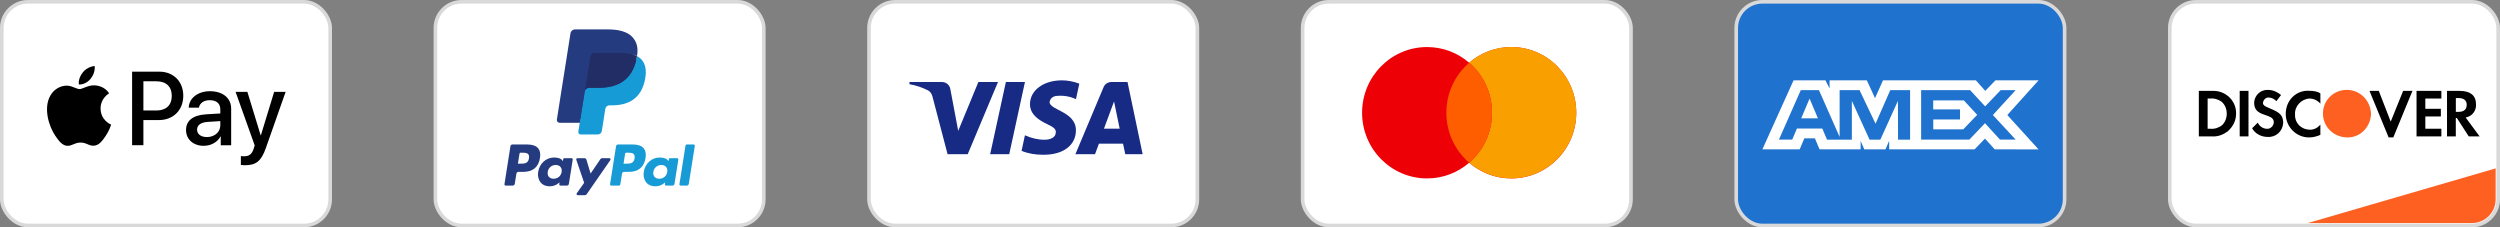 <?xml version="1.0" encoding="UTF-8"?> <svg xmlns="http://www.w3.org/2000/svg" id="Layer_2" data-name="Layer 2" viewBox="0 0 690.74 62.8"><rect x="0" y="0" width="690.74" height="62.8" fill="#808080" stroke="none"/><defs><style> .cls-1, .cls-2 { fill: #179bd7; } .cls-3, .cls-4, .cls-5, .cls-6, .cls-7, .cls-2, .cls-8, .cls-9, .cls-10 { fill-rule: evenodd; } .cls-3, .cls-11 { fill: #fff; } .cls-4, .cls-12 { fill: #fd6020; } .cls-11, .cls-13 { stroke: #d9d9d9; } .cls-5 { fill: #172b85; } .cls-14, .cls-8 { fill: #253b80; } .cls-15 { fill: #222d65; } .cls-13 { fill: #1f72cd; } .cls-6 { fill: #ed0006; } .cls-7 { fill: #f9a000; } .cls-9 { fill: #ff5e00; } </style></defs><g id="Layer_1-2" data-name="Layer 1"><g><g><rect class="cls-11" x=".5" y=".5" width="90.73" height="61.8" rx="7.23" ry="7.23"></rect><path class="cls-10" d="m21.79,23.33c1.24.1,2.47-.63,3.24-1.55.76-.95,1.26-2.23,1.13-3.53-1.09.05-2.45.73-3.22,1.68-.71.82-1.31,2.15-1.16,3.4Zm14.71,16.79v-20.32h7.53c3.89,0,6.61,2.71,6.61,6.67s-2.77,6.7-6.71,6.7h-4.31v6.95h-3.12Zm-10.34-16.54c-1.09-.06-2.08.33-2.89.65-.52.21-.95.38-1.29.38-.37,0-.83-.18-1.34-.39h0c-.67-.27-1.44-.58-2.24-.56-1.84.03-3.55,1.08-4.49,2.76-1.93,3.36-.5,8.34,1.36,11.08.91,1.36,2.01,2.84,3.45,2.79.63-.02,1.09-.22,1.56-.42.54-.23,1.11-.48,1.99-.48s1.39.24,1.91.46c.49.22.97.42,1.67.41,1.49-.03,2.43-1.36,3.35-2.71.99-1.45,1.42-2.87,1.49-3.09v-.02s0,0-.03-.02c-.33-.15-2.85-1.32-2.87-4.45-.02-2.63,2-3.96,2.32-4.17.02-.01.03-.02.04-.03-1.29-1.93-3.3-2.14-3.99-2.19Zm30.17,16.7c1.96,0,3.77-1,4.6-2.59h.06v2.44h2.88v-10.11c0-2.93-2.32-4.82-5.88-4.82-3.31,0-5.76,1.92-5.85,4.55h2.81c.23-1.25,1.38-2.07,2.95-2.07,1.91,0,2.97.9,2.97,2.55v1.12l-3.89.23c-3.62.22-5.58,1.72-5.58,4.33s2.02,4.38,4.92,4.38Zm.84-2.41c-1.66,0-2.72-.81-2.72-2.05s1.02-2.02,2.96-2.14l3.46-.22v1.15c0,1.9-1.6,3.26-3.71,3.26Zm16.28,3.05c-1.25,3.56-2.68,4.73-5.72,4.73-.23,0-1-.03-1.18-.08v-2.44c.19.03.67.05.91.05,1.38,0,2.15-.59,2.63-2.11l.28-.9-5.28-14.79h3.26l3.67,12h.06l3.67-12h3.17l-5.47,15.54Zm-33.83-18.46h3.59c2.7,0,4.25,1.46,4.25,4.03s-1.55,4.04-4.26,4.04h-3.58v-8.07Z"></path></g><g><rect class="cls-11" x="120.3" y=".5" width="90.73" height="61.8" rx="7.23" ry="7.23"></rect><path class="cls-8" d="m145.68,39.92h-4.09c-.28,0-.52.2-.56.48l-1.65,10.49c-.03.21.13.39.34.39h1.95c.28,0,.52-.2.56-.48l.45-2.83c.04-.28.28-.48.56-.48h1.3c2.69,0,4.25-1.3,4.66-3.89.18-1.13,0-2.02-.52-2.64-.58-.68-1.61-1.04-2.98-1.04Zm.47,3.83c-.22,1.47-1.35,1.47-2.43,1.47h-.62l.43-2.74c.03-.17.17-.29.34-.29h.28c.74,0,1.44,0,1.8.42.21.25.28.62.2,1.14Zm11.76-.05h-1.96c-.17,0-.31.12-.34.29l-.09.55-.14-.2c-.42-.62-1.37-.82-2.31-.82-2.17,0-4.01,1.64-4.37,3.94-.19,1.15.08,2.24.73,3.01.6.7,1.45,1,2.47,1,1.74,0,2.71-1.12,2.71-1.12l-.09.54c-.03.21.13.39.34.39h1.76c.28,0,.52-.2.56-.48l1.06-6.71c.03-.21-.13-.39-.34-.39Zm-2.73,3.81c-.19,1.12-1.08,1.87-2.21,1.87-.57,0-1.02-.18-1.32-.53-.29-.34-.4-.83-.31-1.38.18-1.11,1.08-1.89,2.2-1.89.56,0,1.01.18,1.31.53.3.35.42.84.33,1.39Zm11.2-3.81h1.97c.28,0,.44.31.28.54l-6.55,9.45c-.11.15-.28.24-.47.24h-1.97c-.28,0-.44-.31-.28-.54l2.04-2.88-2.17-6.36c-.07-.22.09-.45.32-.45h1.93c.25,0,.47.16.55.41l1.15,3.84,2.72-4c.11-.16.28-.25.47-.25Z"></path><path class="cls-2" d="m187.72,50.89l1.68-10.68c.03-.17.17-.29.34-.29h1.89c.21,0,.37.19.34.39l-1.66,10.49c-.04.28-.28.48-.56.48h-1.69c-.21,0-.37-.19-.34-.39Zm-12.86-10.97h-4.09c-.28,0-.52.2-.56.48l-1.65,10.49c-.03.21.13.39.34.39h2.1c.2,0,.36-.14.39-.34l.47-2.97c.04-.28.28-.48.56-.48h1.29c2.7,0,4.25-1.3,4.66-3.89.18-1.13,0-2.02-.52-2.64-.58-.68-1.61-1.04-2.98-1.04Zm.47,3.83c-.22,1.47-1.34,1.47-2.43,1.47h-.62l.43-2.74c.03-.17.17-.29.34-.29h.28c.74,0,1.44,0,1.8.42.21.25.28.62.2,1.14Zm11.76-.05h-1.96c-.17,0-.31.12-.34.29l-.09.55-.14-.2c-.42-.62-1.37-.82-2.31-.82-2.17,0-4.01,1.64-4.37,3.94-.19,1.15.08,2.24.73,3.01.6.7,1.45,1,2.47,1,1.74,0,2.71-1.12,2.71-1.12l-.09.54c-.03.21.13.39.34.39h1.76c.28,0,.52-.2.56-.48l1.06-6.71c.03-.21-.13-.39-.34-.39Zm-2.73,3.81c-.19,1.12-1.08,1.87-2.21,1.87-.57,0-1.02-.18-1.32-.53-.29-.34-.4-.83-.31-1.38.18-1.11,1.08-1.89,2.2-1.89.56,0,1.01.18,1.31.53.3.35.42.84.33,1.39Z"></path><path class="cls-14" d="m160.82,36.17l.5-3.19-1.12-.03h-5.35l3.72-23.57c.01-.07.05-.14.1-.18.05-.05.13-.07.2-.07h9.02c2.99,0,5.06.62,6.14,1.85.51.58.83,1.18.98,1.84.16.7.17,1.53,0,2.54v.07s-.01.65-.01.65l.51.29c.43.23.76.48,1.02.78.43.49.71,1.12.83,1.86.12.76.08,1.67-.12,2.7-.23,1.18-.6,2.22-1.11,3.06-.46.78-1.05,1.42-1.76,1.92-.67.47-1.46.84-2.36,1.07-.87.23-1.86.34-2.95.34h-.7c-.5,0-.99.18-1.37.5-.38.33-.64.78-.72,1.28l-.05.29-.89,5.63-.04.21c-.01.07-.03.1-.06.12-.02.02-.06.03-.09.03h-4.33Z"></path><path class="cls-1" d="m176,15.51c-.03.17-.06.35-.09.53-1.19,6.11-5.26,8.22-10.46,8.22h-2.65c-.64,0-1.17.46-1.27,1.09l-1.36,8.59-.38,2.44c-.06.41.25.78.67.78h4.69c.56,0,1.03-.4,1.12-.95l.05-.24.88-5.61.06-.31c.09-.55.56-.95,1.12-.95h.7c4.55,0,8.11-1.85,9.15-7.19.43-2.23.21-4.1-.94-5.41-.35-.4-.78-.72-1.28-.99Z"></path><path class="cls-15" d="m174.75,15.01c-.18-.05-.37-.1-.56-.14-.19-.04-.39-.08-.6-.11-.71-.12-1.5-.17-2.33-.17h-7.07c-.17,0-.34.04-.49.11-.33.16-.57.47-.63.84l-1.5,9.53-.04.28c.1-.63.63-1.09,1.27-1.09h2.65c5.2,0,9.27-2.11,10.46-8.22.04-.18.07-.36.09-.53-.3-.16-.63-.3-.98-.41-.09-.03-.18-.06-.27-.08Z"></path><path class="cls-14" d="m163.08,15.54c.06-.38.3-.69.63-.84.15-.07.31-.11.49-.11h7.07c.84,0,1.62.05,2.33.17.2.03.4.07.6.11.19.04.38.09.56.14.09.03.18.05.27.08.35.12.68.25.98.41.35-2.26,0-3.79-1.22-5.19-1.35-1.53-3.77-2.19-6.88-2.19h-9.02c-.63,0-1.18.46-1.27,1.09l-3.76,23.82c-.07.47.29.9.76.9h5.57l1.4-8.87,1.5-9.53Z"></path></g><g><rect class="cls-11" x="240.1" y=".5" width="90.73" height="61.8" rx="7.23" ry="7.23"></rect><path class="cls-5" d="m267.39,42.6h-5.58l-4.18-15.95c-.2-.73-.62-1.38-1.24-1.69-1.55-.77-3.25-1.38-5.11-1.69v-.61h8.98c1.24,0,2.17.92,2.32,1.99l2.17,11.51,5.57-13.5h5.42l-8.36,19.94Zm11.46,0h-5.27l4.34-19.94h5.27l-4.34,19.94Zm11.15-14.42c.16-1.07,1.08-1.69,2.17-1.69,1.7-.15,3.56.15,5.11.92l.93-4.29c-1.55-.61-3.25-.92-4.8-.92-5.11,0-8.83,2.76-8.83,6.6,0,2.92,2.63,4.45,4.49,5.37,2.01.92,2.79,1.53,2.63,2.45,0,1.38-1.55,1.99-3.1,1.99-1.86,0-3.72-.46-5.42-1.23l-.93,4.3c1.86.77,3.87,1.07,5.73,1.07,5.73.15,9.29-2.61,9.29-6.75,0-5.22-7.28-5.52-7.28-7.82Zm25.71,14.42l-4.18-19.94h-4.49c-.93,0-1.86.61-2.17,1.53l-7.74,18.41h5.42l1.08-2.91h6.66l.62,2.91h4.8Zm-7.9-14.57l1.55,7.52h-4.34l2.79-7.52Z"></path></g><g><rect class="cls-11" x="359.91" y=".5" width="90.73" height="61.8" rx="7.23" ry="7.23"></rect><path class="cls-6" d="m405.93,44.96c-3.13,2.7-7.2,4.34-11.64,4.34-9.91,0-17.95-8.13-17.95-18.15s8.03-18.15,17.95-18.15c4.44,0,8.51,1.63,11.64,4.34,3.13-2.7,7.2-4.34,11.64-4.34,9.91,0,17.95,8.13,17.95,18.15s-8.03,18.15-17.95,18.15c-4.44,0-8.51-1.63-11.64-4.34Z"></path><path class="cls-7" d="m405.93,44.96c3.86-3.33,6.31-8.28,6.31-13.82s-2.45-10.49-6.31-13.82c3.13-2.7,7.2-4.34,11.64-4.34,9.91,0,17.95,8.13,17.95,18.15s-8.03,18.15-17.95,18.15c-4.44,0-8.51-1.63-11.64-4.34Z"></path><path class="cls-9" d="m405.93,17.33c3.86,3.33,6.31,8.28,6.31,13.82s-2.45,10.49-6.31,13.82c-3.86-3.33-6.31-8.28-6.31-13.82s2.45-10.49,6.31-13.82Z"></path></g><g><rect class="cls-13" x="479.71" y=".5" width="90.73" height="61.8" rx="7.23" ry="7.23"></rect><path class="cls-3" d="m495.55,22.2l-8.61,19.06h10.31l1.28-3.04h2.92l1.28,3.04h11.35v-2.32l1.01,2.32h5.87l1.01-2.37v2.37h23.6l2.87-2.96,2.69,2.96,12.12.02-8.64-9.5,8.64-9.58h-11.93l-2.79,2.91-2.6-2.91h-25.67l-2.2,4.92-2.26-4.92h-10.29v2.24l-1.14-2.24h-8.8Zm35.24,2.71h13.55l4.15,4.48,4.28-4.48h4.15l-6.3,6.87,6.3,6.79h-4.33l-4.15-4.53-4.3,4.53h-13.34v-13.67Zm3.35,5.33v-2.5h0s8.46,0,8.46,0l3.69,3.99-3.85,4.01h-8.29v-2.73h7.39v-2.78h-7.39Zm-36.6-5.33h5.03l5.71,12.92v-12.92h5.51l4.41,9.27,4.07-9.27h5.48v13.68h-3.33l-.03-10.72-4.86,10.72h-2.98l-4.89-10.72v10.72h-6.86l-1.3-3.07h-7.02l-1.3,3.06h-3.67l6.04-13.67Zm.13,7.78l2.31-5.46,2.31,5.46h-4.62Z"></path></g><g><rect class="cls-11" x="599.51" y=".5" width="90.73" height="61.8" rx="7.23" ry="7.23"></rect><path class="cls-12" d="m637.6,61.64l51.94-15.12v8.55c0,3.63-2.94,6.57-6.57,6.57h-45.37Z"></path><path class="cls-10" d="m679.68,25.12c2.86,0,4.43,1.27,4.43,3.67.14,1.84-1.14,3.39-2.86,3.67l3.86,5.23h-3l-3.29-5.09h-.29v5.09h-2.43v-12.58h3.57Zm-1.14,5.79h.71c1.57,0,2.29-.71,2.29-1.98,0-1.13-.71-1.84-2.29-1.84h-.71v3.82Zm-10.86,6.78h6.86v-2.12h-4.43v-3.39h4.29v-2.12h-4.29v-2.83h4.43v-2.12h-6.86v12.58Zm-7.14-4.1l-3.29-8.48h-2.57l5.29,12.86h1.29l5.29-12.86h-2.57l-3.43,8.48Zm-29-2.12c0,3.53,2.86,6.5,6.43,6.5,1.14,0,2.14-.28,3.14-.71v-2.83c-.71.85-1.71,1.41-2.86,1.41-2.29,0-4.14-1.7-4.14-3.96v-.28c-.14-2.26,1.71-4.24,4-4.38,1.14,0,2.29.57,3,1.41v-2.83c-.86-.57-2-.71-3-.71-3.71-.28-6.57,2.68-6.57,6.36Zm-4.43-1.55c-1.43-.57-1.86-.85-1.86-1.55.14-.85.86-1.55,1.71-1.41.71,0,1.43.42,2,.99l1.29-1.7c-1-.85-2.29-1.41-3.57-1.41-2-.14-3.71,1.41-3.86,3.39v.14c0,1.7.71,2.68,3,3.39.57.14,1.14.42,1.71.71.43.28.71.71.71,1.27,0,.99-.86,1.84-1.71,1.84h-.14c-1.14,0-2.14-.71-2.57-1.7l-1.57,1.55c.86,1.55,2.57,2.4,4.29,2.4,2.29.14,4.14-1.55,4.29-3.81v-.42c-.14-1.7-.86-2.54-3.71-3.67Zm-8.29,7.77h2.43v-12.58h-2.43v12.58Zm-11.29-12.58h4.29c3.43.14,6.14,2.97,6,6.36,0,1.84-.86,3.53-2.29,4.8-1.29.99-2.86,1.55-4.43,1.41h-3.57v-12.58Zm3.14,10.46c1.14.14,2.43-.28,3.29-.99.86-.85,1.29-1.98,1.29-3.25,0-1.13-.43-2.26-1.29-3.11-.86-.71-2.14-1.13-3.29-.99h-.71v8.34h.71Z"></path><path class="cls-4" d="m648.39,24.83c-3.57,0-6.57,2.83-6.57,6.5s2.86,6.5,6.57,6.64c3.71.14,6.57-2.83,6.72-6.5-.14-3.67-3-6.64-6.72-6.64h0Z"></path></g></g></g></svg> 